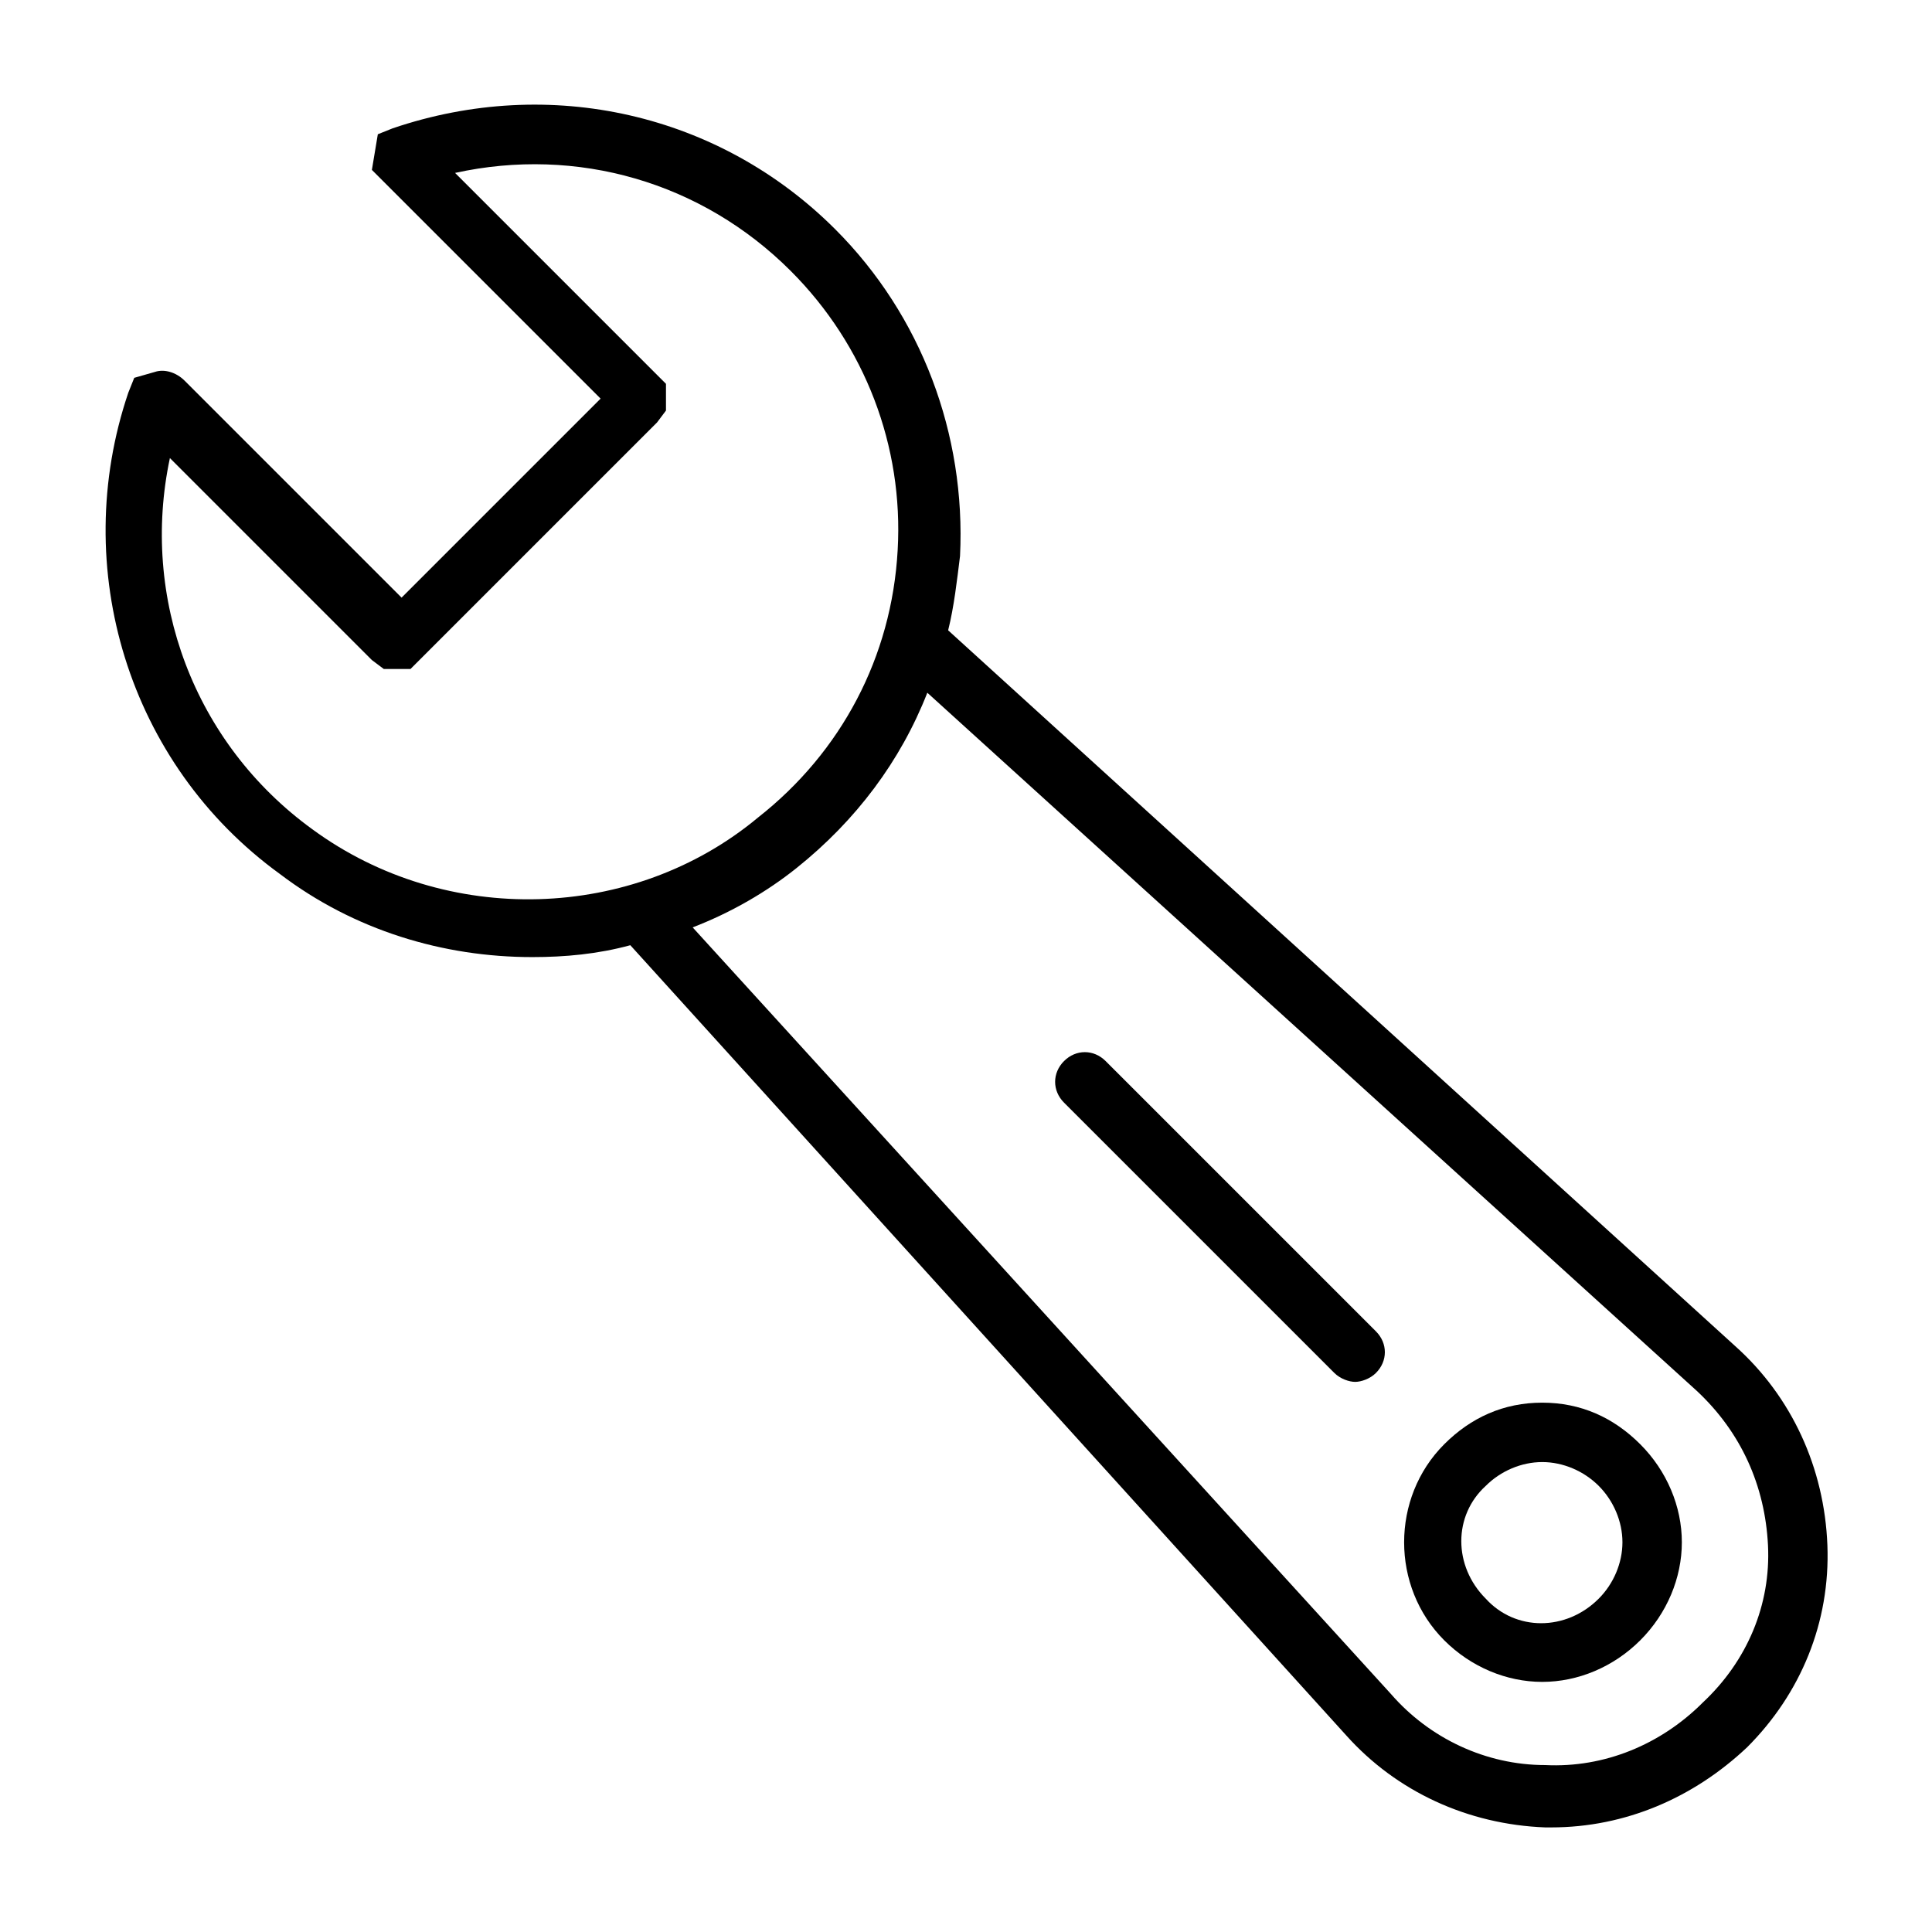 <?xml version="1.0" encoding="UTF-8"?>
<!-- Uploaded to: SVG Repo, www.svgrepo.com, Generator: SVG Repo Mixer Tools -->
<svg fill="#000000" width="800px" height="800px" version="1.1" viewBox="144 144 512 512" xmlns="http://www.w3.org/2000/svg">
 <g>
  <path d="m603.88 500.76-208.61-189.72c1.574-6.297 2.363-13.383 3.148-19.68 1.574-32.273-10.234-63.762-33.062-86.594-30.699-30.699-75.57-40.934-117.29-26.762l-3.938 1.574-1.574 9.445 60.613 60.613-52.742 52.742-57.465-57.465c-2.363-2.363-5.512-3.148-7.871-2.363l-5.512 1.578-1.574 3.938c-15.742 46.445 0 98.398 40.148 127.53 19.68 14.957 43.297 22.043 66.914 22.043 8.66 0 17.32-0.789 25.977-3.148l189.71 209.39c13.383 14.957 32.273 23.617 52.742 24.402h1.574c19.68 0 37.785-7.871 51.957-21.254 14.168-14.168 22.043-33.062 21.254-53.531-0.789-20.469-9.449-39.359-24.406-52.742zm-377.07-136.97c-31.488-22.828-45.656-61.402-37.785-98.398l53.531 53.531 3.148 2.363h7.086l65.336-65.336 2.363-3.148v-7.086l-55.891-55.891c32.273-7.086 65.336 2.363 88.953 25.977 19.68 19.68 29.914 46.445 28.34 73.996-1.574 28.34-14.957 53.531-37 70.848-33.062 27.547-82.656 29.121-118.08 3.144zm368.41 231.44c-11.02 11.02-25.977 17.32-41.723 16.531-15.742 0-30.699-7.086-40.934-18.895l-185-203.1c10.234-3.938 19.68-9.445 27.551-15.742 15.742-12.594 27.551-28.34 34.637-46.445l203.89 184.99c11.809 11.02 18.105 25.191 18.895 40.934 0.789 15.742-5.512 30.699-17.316 41.723z"/>
  <path d="m552.71 515.72c-10.234 0-18.895 3.938-25.977 11.02-14.168 14.168-14.168 37.785 0 51.957 7.086 7.086 16.531 11.02 25.977 11.02 9.445 0 18.895-3.938 25.977-11.02 7.086-7.086 11.02-16.531 11.02-25.977s-3.938-18.895-11.02-25.977c-7.082-7.09-15.742-11.023-25.977-11.023zm14.957 51.953c-8.66 8.66-22.043 8.66-29.914 0-8.66-8.66-8.66-22.043 0-29.914 3.938-3.938 9.445-6.297 14.957-6.297 5.512 0 11.02 2.363 14.957 6.297 3.938 3.938 6.297 9.445 6.297 14.957 0 5.512-2.359 11.023-6.297 14.957z"/>
  <path d="m437 425.19c-3.148-3.148-7.871-3.148-11.02 0-3.148 3.148-3.148 7.871 0 11.02l71.637 71.637c1.574 1.574 3.938 2.363 5.512 2.363s3.938-0.789 5.512-2.363c3.148-3.148 3.148-7.871 0-11.02z"/>
 </g>
</svg>